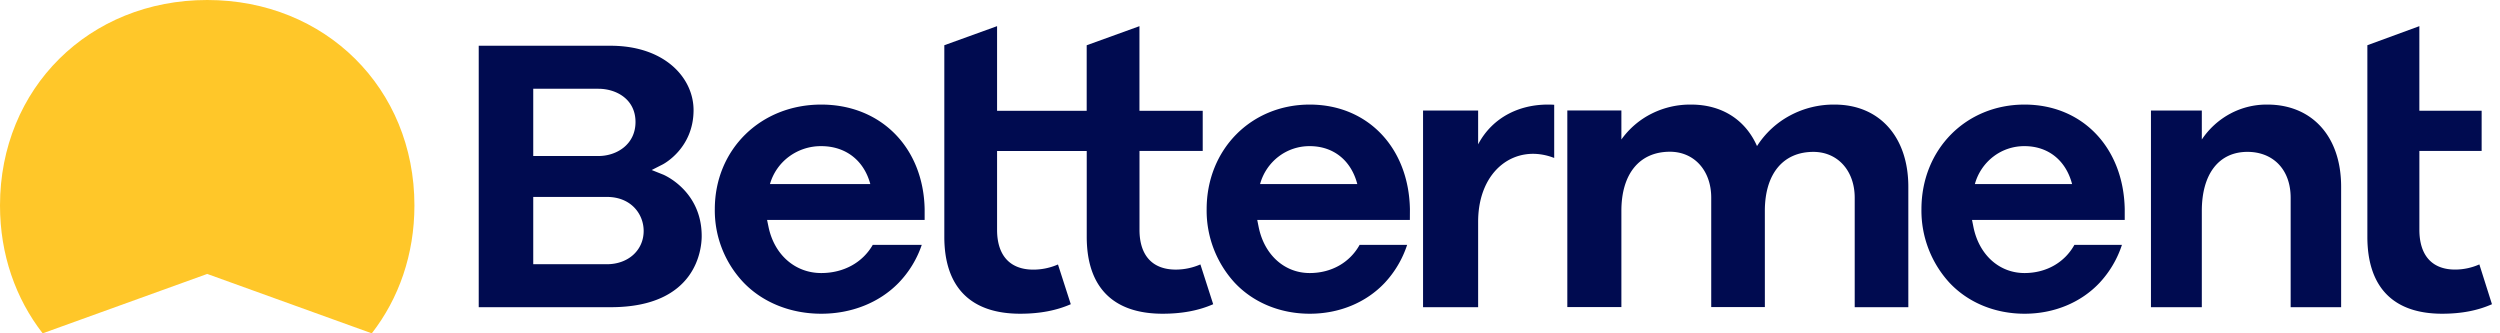 <svg xmlns="http://www.w3.org/2000/svg" width="300" height="40" fill="none"><g clip-path="url(#a)"><g clip-path="url(#b)"><path fill="#000B50" d="M272.097 12.55a9.212 9.212 0 0 0-4.449 1.082 9.522 9.522 0 0 0-3.43 3.11v-3.48h-6.103v23.6h6.103v-11.55c0-4.44 2.047-7.088 5.477-7.088 3.022 0 5.184 2.062 5.184 5.507v13.131h6.057v-14.45c.002-6.166-3.612-9.862-8.839-9.862Zm-60.314 24.295h-6.436v-13.13c0-3.243-2.036-5.506-4.958-5.506-3.647 0-5.823 2.648-5.823 7.086v11.55h-6.488v-23.59h6.488v3.486a9.916 9.916 0 0 1 3.644-3.11 10.276 10.276 0 0 1 4.727-1.081c3.721 0 6.527 1.854 7.905 4.98a10.66 10.66 0 0 1 3.978-3.677 11.077 11.077 0 0 1 5.332-1.303c5.375 0 8.847 3.869 8.847 9.863v14.45h-6.434v-13.13c0-3.244-2.037-5.507-4.96-5.507-3.646 0-5.824 2.648-5.824 7.087l.002 11.532ZM79.588 20.956l-1.386-.553 1.325-.674c.155-.08 3.7-1.969 3.7-6.516 0-3.838-3.423-7.723-9.967-7.723H57.447v31.373h15.844c10.387 0 10.912-7.108 10.912-8.533.003-5.462-4.57-7.352-4.615-7.374Zm-15.6-10.304h7.818c2.145 0 4.455 1.248 4.455 3.99 0 2.678-2.242 4.08-4.455 4.08h-7.817v-8.07Zm8.842 21.049h-8.841v-8.07h8.84c2.897 0 4.41 2.052 4.41 4.081 0 2.316-1.854 3.994-4.41 3.994V31.7Zm38.127-6.594c-.14-7.392-5.242-12.558-12.413-12.558-7.278 0-12.767 5.396-12.767 12.553a12.57 12.57 0 0 0 3.48 8.832c2.327 2.398 5.664 3.713 9.292 3.713 3.63 0 6.966-1.32 9.293-3.713a12.203 12.203 0 0 0 2.77-4.552h-5.88c-1.204 2.106-3.473 3.383-6.183 3.383-3.12 0-5.638-2.18-6.33-5.554l-.17-.817h18.908v-1.287Zm-18.562-3.018a6.229 6.229 0 0 1 2.291-3.299 6.412 6.412 0 0 1 3.858-1.253c2.935 0 5.128 1.703 5.893 4.552H92.395Zm76.796 3.018c-.136-7.392-5.078-12.558-12.023-12.558-7.052 0-12.37 5.396-12.37 12.553a12.803 12.803 0 0 0 3.371 8.832c2.254 2.398 5.486 3.713 9.004 3.713 3.517 0 6.747-1.32 9.001-3.713a12.29 12.29 0 0 0 2.683-4.552h-5.703c-1.166 2.106-3.366 3.383-5.989 3.383-3.022 0-5.461-2.18-6.132-5.554l-.164-.817h18.315l.007-1.287Zm-17.983-3.018a6.234 6.234 0 0 1 2.221-3.3 6.084 6.084 0 0 1 3.739-1.252c2.842 0 4.967 1.703 5.708 4.552h-11.668Zm103.76 3.018c-.137-7.392-5.08-12.558-12.025-12.558-7.054 0-12.37 5.396-12.37 12.553a12.803 12.803 0 0 0 3.37 8.832c2.256 2.398 5.489 3.713 9.005 3.713 3.514 0 6.747-1.32 9.002-3.713a12.29 12.29 0 0 0 2.683-4.552h-5.704c-1.166 2.106-3.364 3.383-5.989 3.383-3.023 0-5.463-2.18-6.133-5.554l-.163-.817h18.324v-1.287Zm-17.983-3.018a6.226 6.226 0 0 1 2.219-3.3 6.08 6.08 0 0 1 3.739-1.252c2.841 0 4.966 1.703 5.708 4.552h-11.666Zm-50.481-9.517c-4.002-.246-7.406 1.48-9.128 4.75V13.26h-6.61v23.603h6.61V26.615c0-6.26 4.514-9.453 9.128-7.66v-6.383Z"/><path fill="#000B50" d="M144.048 31.73a7.419 7.419 0 0 1-2.952.621c-2.808 0-4.357-1.698-4.357-4.782v-9.454h7.587v-4.822h-7.592V3.14l-6.331 2.291v7.862h-10.754V3.138l-6.331 2.29v22.986c0 6.04 3.149 9.233 9.102 9.233 2.323 0 4.316-.373 6.073-1.141l-1.536-4.77a7.415 7.415 0 0 1-2.952.62c-2.807 0-4.356-1.698-4.356-4.782v-9.452h10.759v10.292c0 6.04 3.149 9.233 9.105 9.233 2.32 0 4.313-.373 6.07-1.141l-1.535-4.775Zm153.475-.002a7.208 7.208 0 0 1-2.906.62c-2.769 0-4.292-1.697-4.292-4.782v-9.453h7.472V13.29h-7.474V3.138l-6.239 2.29v22.986c0 6.04 3.102 9.233 8.971 9.233 2.289 0 4.252-.373 5.981-1.141l-1.513-4.778Z"/><path fill="#FFC729" d="M24.866 32.872 44.614 40c3.234-4.155 5.117-9.445 5.117-15.346C49.731 10.6 39.043 0 24.865 0 10.689 0 0 10.6 0 24.654 0 30.554 1.886 35.838 5.12 40l19.745-7.128Z"/></g></g><defs><clipPath id="a"><path fill="#fff" d="M0 0h300v40H0z"/></clipPath><clipPath id="b"><path fill="#fff" d="M0 0h300v40H0z"/></clipPath></defs></svg>